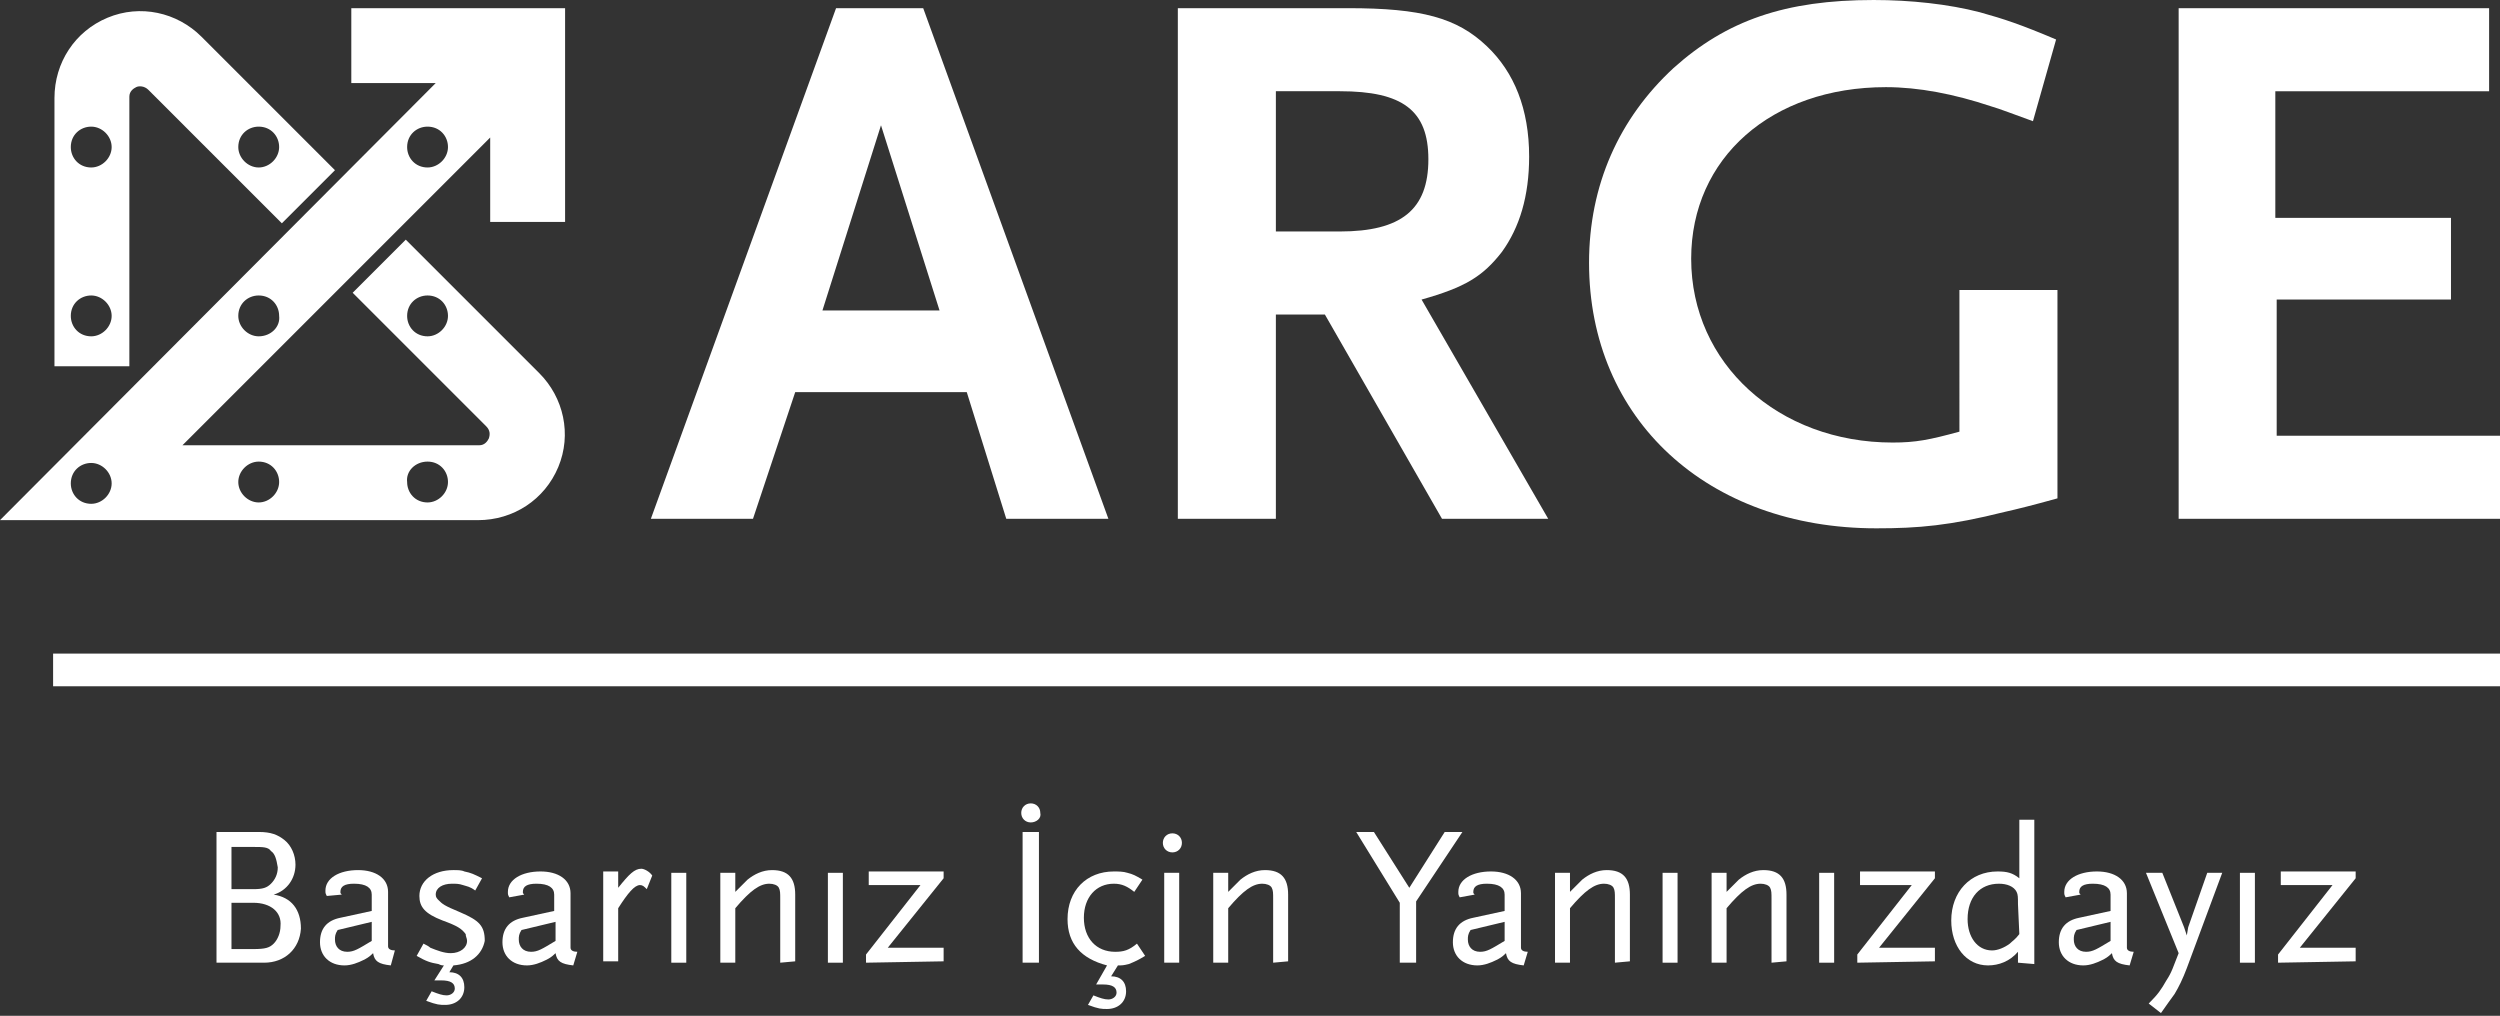 <?xml version="1.0" encoding="utf-8"?>
<!-- Generator: Adobe Illustrator 25.2.3, SVG Export Plug-In . SVG Version: 6.00 Build 0)  -->
<svg version="1.1" id="Layer_1" xmlns="http://www.w3.org/2000/svg" xmlns:xlink="http://www.w3.org/1999/xlink" x="0px" y="0px"
	 viewBox="0 0 183.6 74.6" style="enable-background:new 0 0 183.6 74.6;" xml:space="preserve">
<rect x="0" y="0" width="183.6" height="74.6" fill="#333333" stroke="none"/>
<style type="text/css">
	.st0{fill:#FFFFFF;}
</style>
<g>
	<rect x="3.9" y="48" class="st0" width="179.7" height="2.4"/>
	<g>
		<path class="st0" d="M19.4,70.7h-3.5v-9.6H19c0.9,0,1.4,0.2,1.9,0.6c0.5,0.4,0.8,1.1,0.8,1.8c0,1-0.6,1.9-1.6,2.2
			c1.3,0.2,2,1.1,2,2.5C22,69.7,20.9,70.7,19.4,70.7z M19.9,62.5c-0.2-0.3-0.6-0.3-1.3-0.3H17v3.1h1.6c0.7,0,1-0.1,1.3-0.4
			s0.5-0.7,0.5-1.2C20.3,63.1,20.2,62.7,19.9,62.5z M18.6,66.3H17v3.4h1.6c0.9,0,1.2-0.1,1.5-0.4s0.5-0.8,0.5-1.3
			C20.7,67,19.9,66.3,18.6,66.3z"/>
		<path class="st0" d="M28.7,70.9c-0.9-0.1-1.2-0.3-1.3-0.9c-0.3,0.3-0.5,0.4-0.7,0.5c-0.4,0.2-0.9,0.4-1.4,0.4
			c-1.1,0-1.8-0.7-1.8-1.7s0.5-1.6,1.5-1.8l2.3-0.5v-1.2c0-0.5-0.4-0.8-1.3-0.8c-0.7,0-1,0.2-1,0.6c0,0.1,0,0.1,0.1,0.2L24,65.8
			c-0.1-0.2-0.1-0.2-0.1-0.4c0-0.9,1-1.5,2.4-1.5c1.3,0,2.2,0.6,2.2,1.6v4c0,0.2,0.2,0.3,0.5,0.3L28.7,70.9z M27.3,67.7l-2.5,0.6
			c-0.2,0.3-0.2,0.5-0.2,0.7c0,0.5,0.3,0.9,0.9,0.9c0.5,0,0.8-0.2,1.8-0.8C27.3,69.1,27.3,67.7,27.3,67.7z"/>
		<path class="st0" d="M33.3,70.9L33,71.4c0.7,0,1.1,0.4,1.1,1.1c0,0.8-0.6,1.3-1.4,1.3c-0.4,0-0.6,0-1.4-0.3l0.4-0.7
			c0.5,0.2,0.8,0.3,1.1,0.3s0.6-0.2,0.6-0.5c0-0.4-0.3-0.6-1-0.6h-0.5l0.7-1.1c-0.1,0-0.2,0-0.4-0.1c-0.6-0.1-0.9-0.2-1.6-0.6
			l0.5-0.9c0.2,0.1,0.4,0.2,0.5,0.3c0.5,0.2,1,0.4,1.5,0.4c0.7,0,1.2-0.4,1.2-0.9c0-0.2-0.1-0.3-0.1-0.5c-0.3-0.4-0.6-0.6-1.7-1
			c-1.3-0.5-1.7-1-1.7-1.8c0-1.1,1-1.9,2.5-1.9c0.3,0,0.6,0,0.8,0.1c0.5,0.1,0.7,0.2,1.3,0.5l-0.5,0.9c-0.4-0.3-0.6-0.3-0.9-0.4
			c-0.3-0.1-0.5-0.1-0.8-0.1c-0.7,0-1.2,0.3-1.2,0.8c0,0.2,0.1,0.3,0.2,0.4c0.3,0.3,0.4,0.4,1.6,0.9c1.4,0.6,1.8,1,1.8,2.1
			C35.4,70.1,34.6,70.8,33.3,70.9z"/>
		<path class="st0" d="M42.1,70.9c-0.9-0.1-1.2-0.3-1.3-0.9c-0.3,0.3-0.5,0.4-0.7,0.5c-0.4,0.2-0.9,0.4-1.4,0.4
			c-1.1,0-1.8-0.7-1.8-1.7s0.5-1.6,1.5-1.8l2.3-0.5v-1.2c0-0.5-0.4-0.8-1.3-0.8c-0.7,0-1,0.2-1,0.6c0,0.1,0,0.1,0.1,0.2l-1.1,0.2
			c-0.1-0.2-0.1-0.2-0.1-0.4c0-0.9,1-1.5,2.4-1.5c1.3,0,2.2,0.6,2.2,1.6v4c0,0.2,0.2,0.3,0.5,0.3L42.1,70.9z M40.8,67.7l-2.5,0.6
			c-0.2,0.3-0.2,0.5-0.2,0.7c0,0.5,0.3,0.9,0.9,0.9c0.5,0,0.8-0.2,1.8-0.8V67.7z"/>
		<path class="st0" d="M47.5,65.3C47.3,65.1,47.2,65,47,65c-0.4,0-0.9,0.6-1.6,1.7v3.9h-1.1V64h1.1v1.2c0.8-1,1.2-1.4,1.7-1.4
			c0.2,0,0.6,0.2,0.8,0.5L47.5,65.3z"/>
		<path class="st0" d="M49.3,70.7v-6.6h1.1v6.6H49.3z"/>
		<path class="st0" d="M57.3,70.7V66c0-0.4,0-0.6-0.1-0.8c-0.1-0.2-0.4-0.3-0.7-0.3c-0.7,0-1.4,0.5-2.5,1.8v4h-1.1v-6.6H54v1.4
			c0.5-0.5,0.6-0.6,0.9-0.9c0.5-0.4,1.1-0.7,1.8-0.7c1.2,0,1.7,0.6,1.7,1.8v4.9L57.3,70.7L57.3,70.7z"/>
		<path class="st0" d="M60.8,70.7v-6.6h1.1v6.6H60.8z"/>
		<path class="st0" d="M63.6,70.7v-0.6l4-5.1h-3.8v-1h5.5v0.5l-4.1,5.1h4.1v1L63.6,70.7L63.6,70.7z"/>
		<path class="st0" d="M75.7,60.4c-0.4,0-0.7-0.3-0.7-0.7s0.3-0.7,0.7-0.7c0.4,0,0.7,0.3,0.7,0.7C76.5,60.1,76.1,60.4,75.7,60.4z
			 M75.1,70.7v-9.6h1.2v9.6H75.1z"/>
		<path class="st0" d="M82.9,70.8c-0.4,0.1-0.5,0.1-0.8,0.1l-0.5,0.8c0.7,0,1.1,0.4,1.1,1.1c0,0.8-0.6,1.3-1.4,1.3
			c-0.4,0-0.6,0-1.4-0.3l0.4-0.7c0.5,0.2,0.8,0.3,1.1,0.3c0.3,0,0.6-0.2,0.6-0.5c0-0.4-0.3-0.6-1-0.6h-0.5l0.8-1.4
			c-1.9-0.5-2.9-1.6-2.9-3.4c0-2.1,1.4-3.5,3.4-3.5c0.3,0,0.7,0,1,0.1c0.4,0.1,0.6,0.2,1.1,0.5l-0.6,0.9c-0.5-0.4-0.9-0.6-1.5-0.6
			c-1.3,0-2.2,1-2.2,2.5s0.9,2.5,2.3,2.5c0.6,0,1-0.1,1.6-0.6l0.6,0.9C83.6,70.5,83.4,70.6,82.9,70.8z"/>
		<path class="st0" d="M86.1,62.6c-0.4,0-0.7-0.3-0.7-0.7s0.3-0.7,0.7-0.7s0.7,0.3,0.7,0.7S86.5,62.6,86.1,62.6z M85.5,70.7v-6.6
			h1.1v6.6H85.5z"/>
		<path class="st0" d="M93.5,70.7V66c0-0.4,0-0.6-0.1-0.8c-0.1-0.2-0.4-0.3-0.7-0.3c-0.7,0-1.4,0.5-2.5,1.8v4h-1.1v-6.6h1.1v1.4
			c0.5-0.5,0.6-0.6,0.9-0.9c0.5-0.4,1.1-0.7,1.8-0.7c1.2,0,1.7,0.6,1.7,1.8v4.9L93.5,70.7L93.5,70.7z"/>
		<path class="st0" d="M104,66.2v4.5h-1.2v-4.4l-3.2-5.2h1.3l2.6,4.1l2.6-4.1h1.3L104,66.2z"/>
		<path class="st0" d="M111.9,70.9c-0.9-0.1-1.2-0.3-1.3-0.9c-0.3,0.3-0.5,0.4-0.7,0.5c-0.4,0.2-0.9,0.4-1.4,0.4
			c-1.1,0-1.8-0.7-1.8-1.7s0.5-1.6,1.5-1.8l2.3-0.5v-1.2c0-0.5-0.4-0.8-1.3-0.8c-0.7,0-1,0.2-1,0.6c0,0.1,0,0.1,0.1,0.2l-1.1,0.2
			c-0.1-0.2-0.1-0.2-0.1-0.4c0-0.9,1-1.5,2.4-1.5c1.3,0,2.2,0.6,2.2,1.6v4c0,0.2,0.2,0.3,0.5,0.3L111.9,70.9z M110.5,67.7l-2.5,0.6
			c-0.2,0.3-0.2,0.5-0.2,0.7c0,0.5,0.3,0.9,0.9,0.9c0.5,0,0.8-0.2,1.8-0.8C110.5,69.1,110.5,67.7,110.5,67.7z"/>
		<path class="st0" d="M118.6,70.7V66c0-0.4,0-0.6-0.1-0.8c-0.1-0.2-0.4-0.3-0.7-0.3c-0.7,0-1.4,0.5-2.5,1.8v4h-1.1v-6.6h1.1v1.4
			c0.5-0.5,0.6-0.6,0.9-0.9c0.5-0.4,1.1-0.7,1.8-0.7c1.2,0,1.7,0.6,1.7,1.8v4.9L118.6,70.7L118.6,70.7z"/>
		<path class="st0" d="M122.1,70.7v-6.6h1.1v6.6H122.1z"/>
		<path class="st0" d="M130.1,70.7V66c0-0.4,0-0.6-0.1-0.8c-0.1-0.2-0.4-0.3-0.7-0.3c-0.7,0-1.4,0.5-2.5,1.8v4h-1.1v-6.6h1.1v1.4
			c0.5-0.5,0.6-0.6,0.9-0.9c0.5-0.4,1.1-0.7,1.8-0.7c1.2,0,1.7,0.6,1.7,1.8v4.9L130.1,70.7L130.1,70.7z"/>
		<path class="st0" d="M133.6,70.7v-6.6h1.1v6.6H133.6z"/>
		<path class="st0" d="M136.4,70.7v-0.6l4-5.1h-3.8v-1h5.5v0.5l-4.1,5.1h4.1v1L136.4,70.7L136.4,70.7z"/>
		<path class="st0" d="M148.2,70.7v-0.8c-0.6,0.7-1.4,1-2.2,1c-1.6,0-2.7-1.4-2.7-3.3c0-2.1,1.4-3.6,3.4-3.6c0.7,0,1.1,0.1,1.6,0.5
			v-4.3h1.1v10.6L148.2,70.7L148.2,70.7z M148.2,66.4c0-0.5,0-0.7-0.1-0.9c-0.2-0.4-0.7-0.6-1.3-0.6c-1.4,0-2.3,1-2.3,2.6
			c0,1.3,0.7,2.3,1.8,2.3c0.4,0,0.9-0.2,1.3-0.5c0.2-0.2,0.4-0.3,0.7-0.7L148.2,66.4L148.2,66.4z"/>
		<path class="st0" d="M156.4,70.9c-0.9-0.1-1.2-0.3-1.3-0.9c-0.3,0.3-0.5,0.4-0.7,0.5c-0.4,0.2-0.9,0.4-1.4,0.4
			c-1.1,0-1.8-0.7-1.8-1.7s0.5-1.6,1.5-1.8l2.3-0.5v-1.2c0-0.5-0.4-0.8-1.3-0.8c-0.7,0-1,0.2-1,0.6c0,0.1,0,0.1,0.1,0.2l-1.1,0.2
			c-0.1-0.2-0.1-0.2-0.1-0.4c0-0.9,1-1.5,2.4-1.5c1.3,0,2.2,0.6,2.2,1.6v4c0,0.2,0.2,0.3,0.5,0.3L156.4,70.9z M155,67.7l-2.5,0.6
			c-0.2,0.3-0.2,0.5-0.2,0.7c0,0.5,0.3,0.9,0.9,0.9c0.5,0,0.8-0.2,1.8-0.8V67.7z"/>
		<path class="st0" d="M160.6,71.1c-0.3,0.8-0.6,1.4-0.9,1.9c-0.3,0.4-0.5,0.7-1,1.4l-0.9-0.7c0.7-0.7,0.9-1,1.3-1.7
			c0.4-0.6,0.5-1,0.9-2l-2.4-5.9h1.2l1.6,4l0.2,0.6l0.1-0.6l1.4-4h1.1L160.6,71.1z"/>
		<path class="st0" d="M164.5,70.7v-6.6h1.1v6.6H164.5z"/>
		<path class="st0" d="M167.3,70.7v-0.6l4-5.1h-3.8v-1h5.5v0.5l-4.1,5.1h4.1v1L167.3,70.7L167.3,70.7z"/>
	</g>
	<g>
		<path class="st0" d="M73.9,38.1L71,28.8H58.4l-3.1,9.3h-7.5L61.4,0.6h6.4l13.6,37.5H73.9z M64.7,9.2l-4.3,13.6H69L64.7,9.2z"/>
		<path class="st0" d="M105.9,38.1l-8.6-15h-3.6v15h-7.2V0.6H99c5.4,0,8,0.7,10.2,2.8c2,1.9,3.1,4.6,3.1,8.1c0,2.9-0.7,5.2-2,7
			c-1.4,1.8-2.7,2.6-5.9,3.5l9.3,16.1H105.9z M98.4,6.7h-4.7V17h4.7c4.5,0,6.5-1.6,6.5-5.3C104.9,8.1,103,6.7,98.4,6.7z"/>
		<path class="st0" d="M147.2,37.6c-4,1-6.3,1.2-9.4,1.2c-12.4,0-21.1-8-21.1-19.5c0-5.7,2.2-10.6,6.2-14.3c3.9-3.5,8.2-5,14.7-5
			c2.7,0,5.5,0.3,7.8,0.9c1.8,0.5,3,0.9,5.6,2l-1.7,6c-1.4-0.5-2.4-0.9-3.1-1.1c-2.7-0.9-5.3-1.4-7.7-1.4c-8.4,0-14.3,5.2-14.3,12.6
			c0,7.7,6.4,13.5,14.8,13.5c1.7,0,2.7-0.2,4.9-0.8V21.3h7.2v15.3C149.3,37.1,148.1,37.4,147.2,37.6z"/>
		<path class="st0" d="M160,38.1V0.6h22.8v6.1h-15.7V16H180v6h-12.8v10h16.4v6.1H160z"/>
	</g>
	<path class="st0" d="M41.5,16.3V0.6H25.8v5.5H32L0,38.2h35.1c2.6,0,4.9-1.5,5.9-3.9s0.4-5.1-1.4-6.9l-9.8-9.8l-3.9,3.9l9.8,9.8
		c0.3,0.3,0.3,0.6,0.2,0.9c-0.1,0.2-0.3,0.5-0.7,0.5H13.4L36,10.1v6.2H41.5z M31.4,24.7c-0.9,0-1.5-0.7-1.5-1.5
		c0-0.9,0.7-1.5,1.5-1.5c0.9,0,1.5,0.7,1.5,1.5S32.2,24.7,31.4,24.7z M31.4,33.9c0.9,0,1.5,0.7,1.5,1.5s-0.7,1.5-1.5,1.5
		c-0.9,0-1.5-0.7-1.5-1.5C29.8,34.6,30.5,33.9,31.4,33.9z M19,33.9c0.9,0,1.5,0.7,1.5,1.5s-0.7,1.5-1.5,1.5s-1.5-0.7-1.5-1.5
		C17.5,34.6,18.2,33.9,19,33.9z M6.7,37c-0.9,0-1.5-0.7-1.5-1.5c0-0.9,0.7-1.5,1.5-1.5s1.5,0.7,1.5,1.5S7.5,37,6.7,37z M19,24.7
		c-0.8,0-1.5-0.7-1.5-1.5c0-0.9,0.7-1.5,1.5-1.5c0.9,0,1.5,0.7,1.5,1.5C20.6,24,19.9,24.7,19,24.7z M31.4,12.3
		c-0.9,0-1.5-0.7-1.5-1.5c0-0.9,0.7-1.5,1.5-1.5c0.9,0,1.5,0.7,1.5,1.5S32.2,12.3,31.4,12.3z M9.5,7.1c0-0.4,0.3-0.6,0.5-0.7
		s0.6-0.1,0.9,0.2l9.8,9.8l3.9-3.9l-9.8-9.8C13,0.9,10.3,0.3,7.9,1.3S4,4.6,4,7.2v19.7h5.5V7.1z M19,9.3c0.9,0,1.5,0.7,1.5,1.5
		s-0.7,1.5-1.5,1.5s-1.5-0.7-1.5-1.5C17.5,9.9,18.2,9.3,19,9.3z M6.7,24.7c-0.9,0-1.5-0.7-1.5-1.5c0-0.9,0.7-1.5,1.5-1.5
		s1.5,0.7,1.5,1.5S7.5,24.7,6.7,24.7z M6.7,12.3c-0.9,0-1.5-0.7-1.5-1.5c0-0.9,0.7-1.5,1.5-1.5s1.5,0.7,1.5,1.5S7.5,12.3,6.7,12.3z"
		/>
</g>
</svg>
